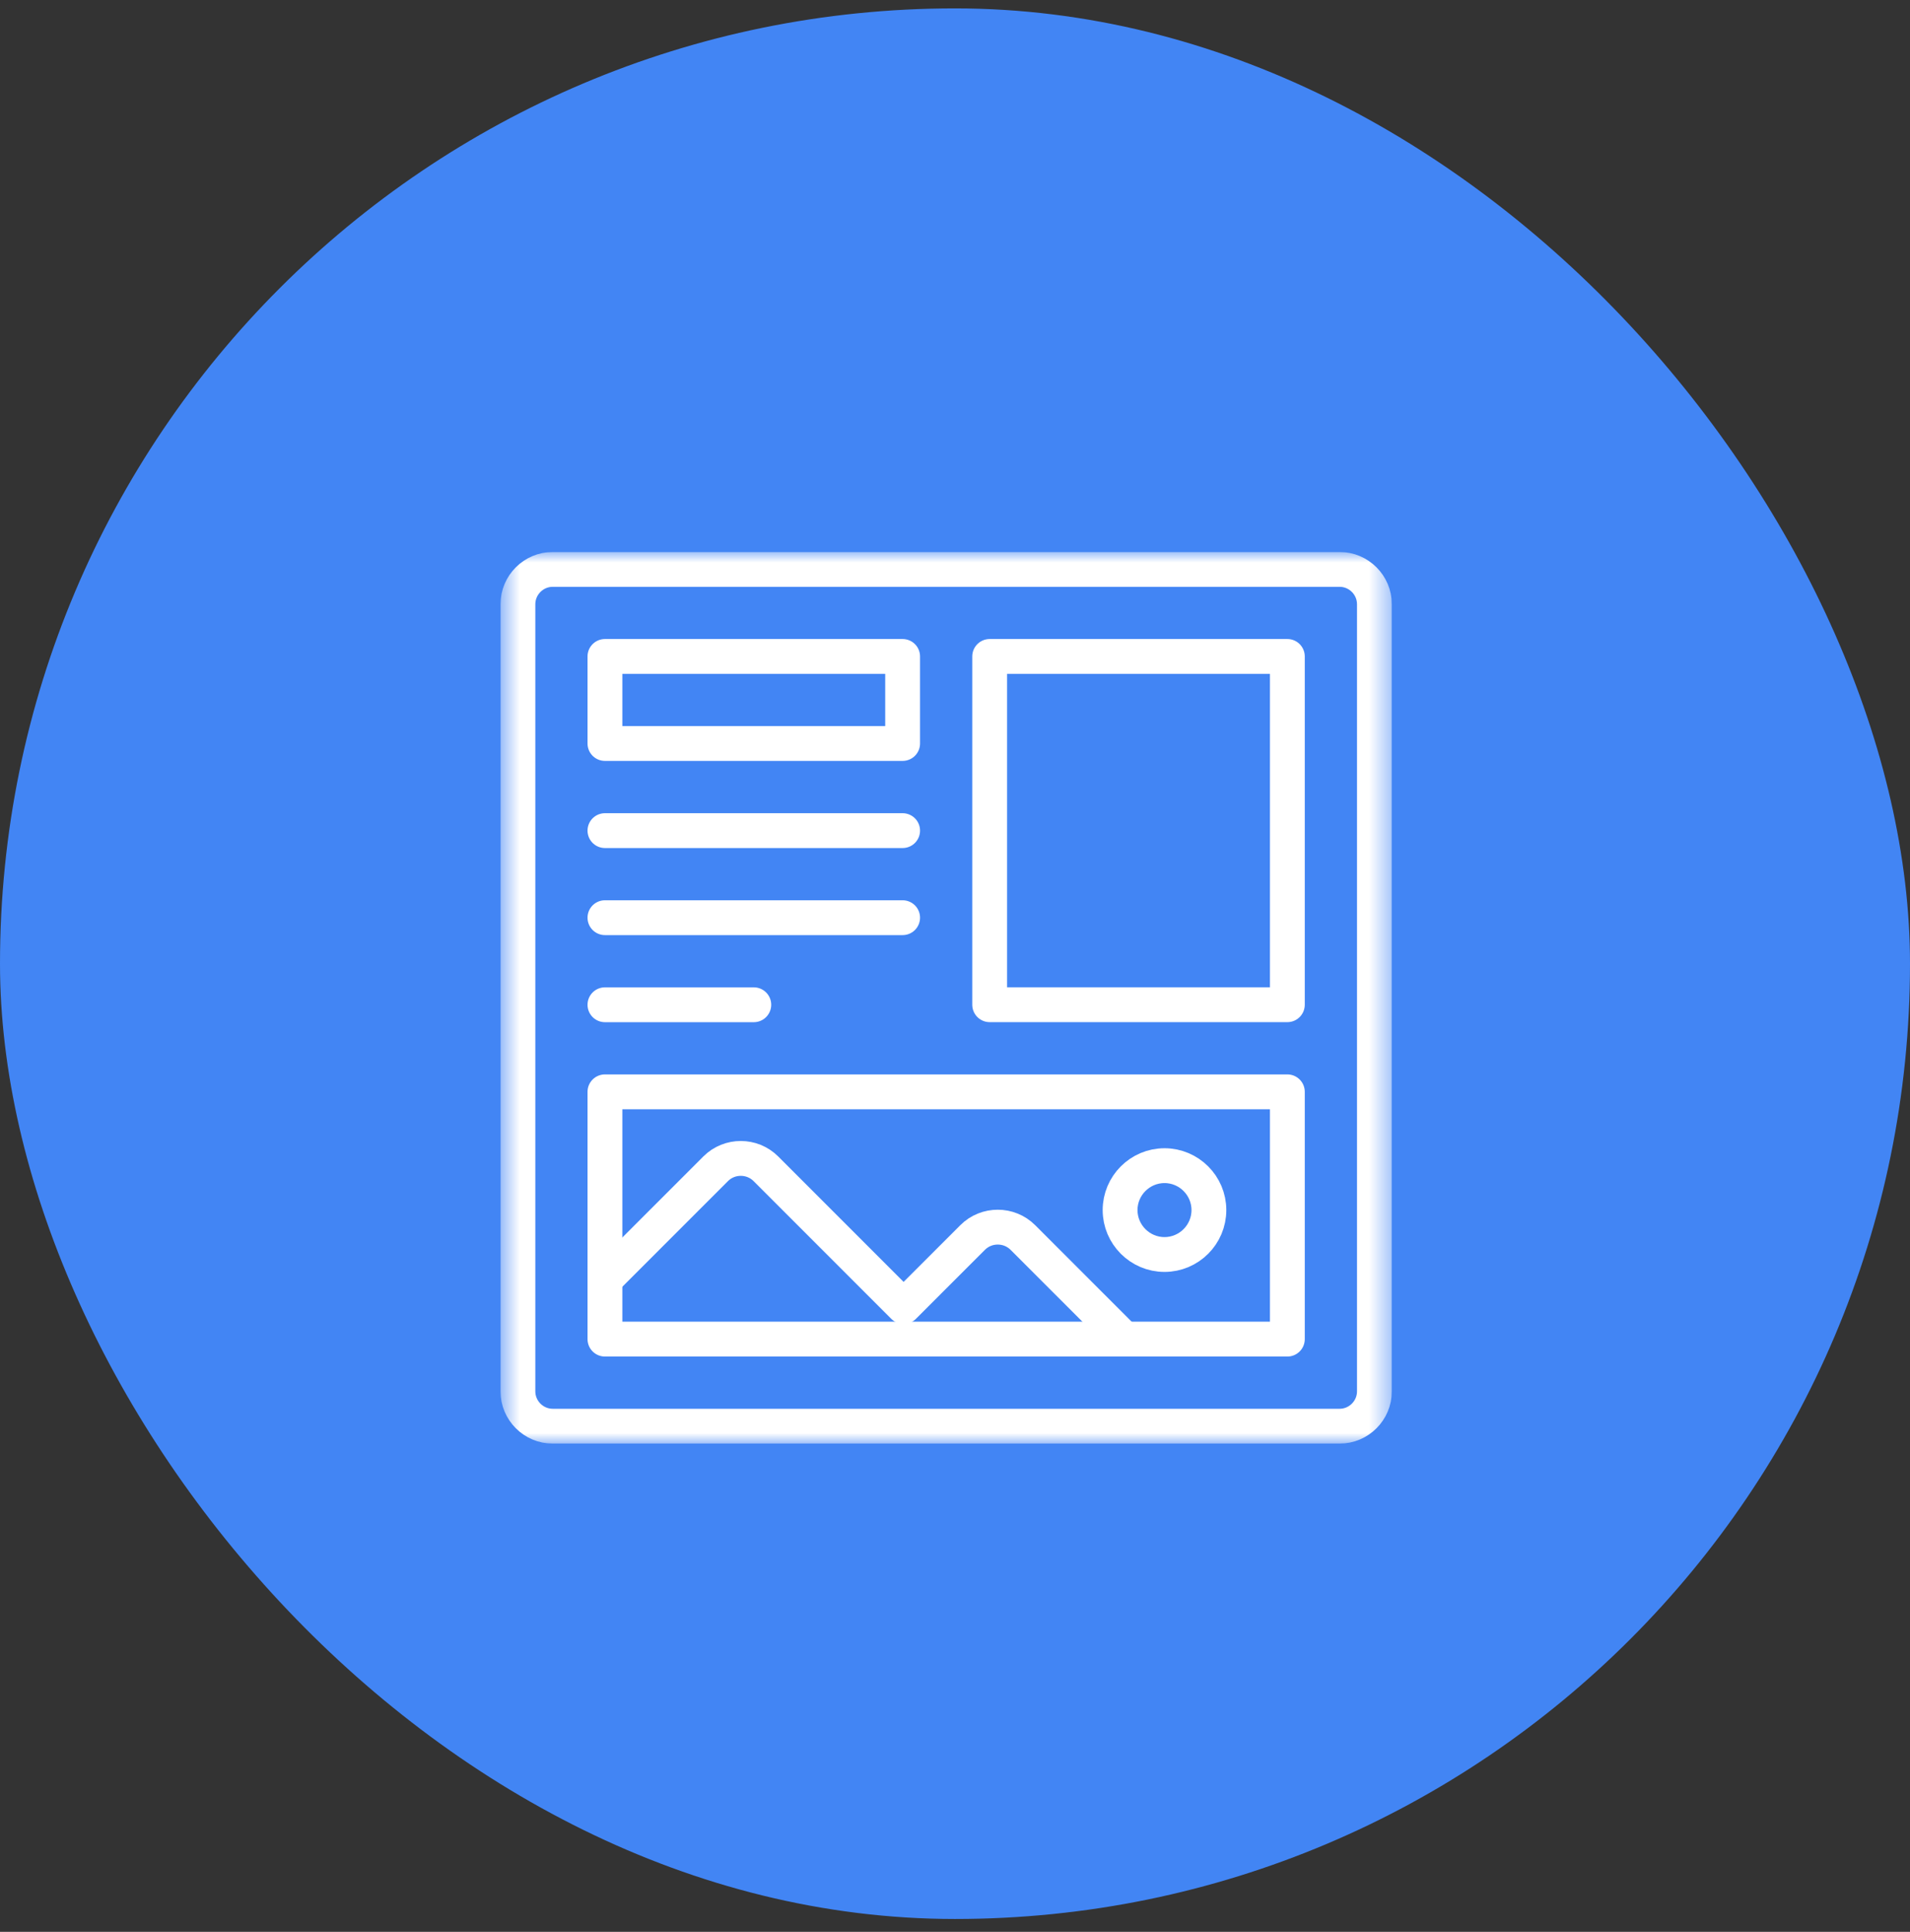 <svg width="90" height="91" viewBox="0 0 90 91" fill="none" xmlns="http://www.w3.org/2000/svg">
<rect x="0" y="0" width="90" height="91" fill="#333333" stroke="none"/>
<rect y="0.395" width="90" height="90" rx="45" fill="#4285F4"/>
<g clip-path="url(#clip0_3506_9449)">
<mask id="mask0_3506_9449" style="mask-type:luminance" maskUnits="userSpaceOnUse" x="23" y="26" width="43" height="43">
<path d="M23.583 26.002H65.583V68.002H23.583V26.002Z" fill="white"/>
</mask>
<g mask="url(#mask0_3506_9449)">
<path d="M26.044 26.822H63.123C64.025 26.822 64.763 27.56 64.763 28.463V65.541C64.763 66.443 64.025 67.182 63.123 67.182H26.044C25.142 67.182 24.404 66.443 24.404 65.541V28.463C24.404 27.56 25.142 26.822 26.044 26.822Z" stroke="white" stroke-width="1.641" stroke-miterlimit="22.926" stroke-linecap="round" stroke-linejoin="round"/>
<path d="M46.634 30.922H60.661V47.328H46.634V30.922Z" stroke="white" stroke-width="1.641" stroke-miterlimit="22.926" stroke-linecap="round" stroke-linejoin="round"/>
<path d="M28.505 30.922H42.532V35.023H28.505V30.922Z" stroke="white" stroke-width="1.641" stroke-miterlimit="22.926" stroke-linecap="round" stroke-linejoin="round"/>
<path d="M28.505 63.08H60.661V51.431H28.505V63.08Z" stroke="white" stroke-width="1.641" stroke-miterlimit="22.926" stroke-linecap="round" stroke-linejoin="round"/>
<path d="M28.505 39.127H42.532" stroke="white" stroke-width="1.641" stroke-miterlimit="22.926" stroke-linecap="round" stroke-linejoin="round"/>
<path d="M28.505 43.228H42.532" stroke="white" stroke-width="1.641" stroke-miterlimit="22.926" stroke-linecap="round" stroke-linejoin="round"/>
<path d="M28.505 47.33H35.519" stroke="white" stroke-width="1.641" stroke-miterlimit="22.926" stroke-linecap="round" stroke-linejoin="round"/>
<path d="M28.649 60.129L33.722 55.056C34.373 54.405 35.438 54.405 36.089 55.056L42.578 61.545L45.831 58.293C46.481 57.642 47.547 57.642 48.198 58.293L52.821 62.916" stroke="white" stroke-width="1.641" stroke-miterlimit="22.926" stroke-linecap="round" stroke-linejoin="round"/>
<path d="M54.872 59.094C56.024 59.094 56.964 58.154 56.964 57.001C56.964 55.849 56.024 54.909 54.872 54.909C53.719 54.909 52.779 55.849 52.779 57.001C52.779 58.154 53.719 59.094 54.872 59.094Z" stroke="white" stroke-width="1.641" stroke-miterlimit="22.926" stroke-linecap="round" stroke-linejoin="round"/>
</g>
</g>
<defs>
<clipPath id="clip0_3506_9449">
<rect width="42" height="42" fill="white" transform="translate(23.584 26)"/>
</clipPath>
</defs>
</svg>
